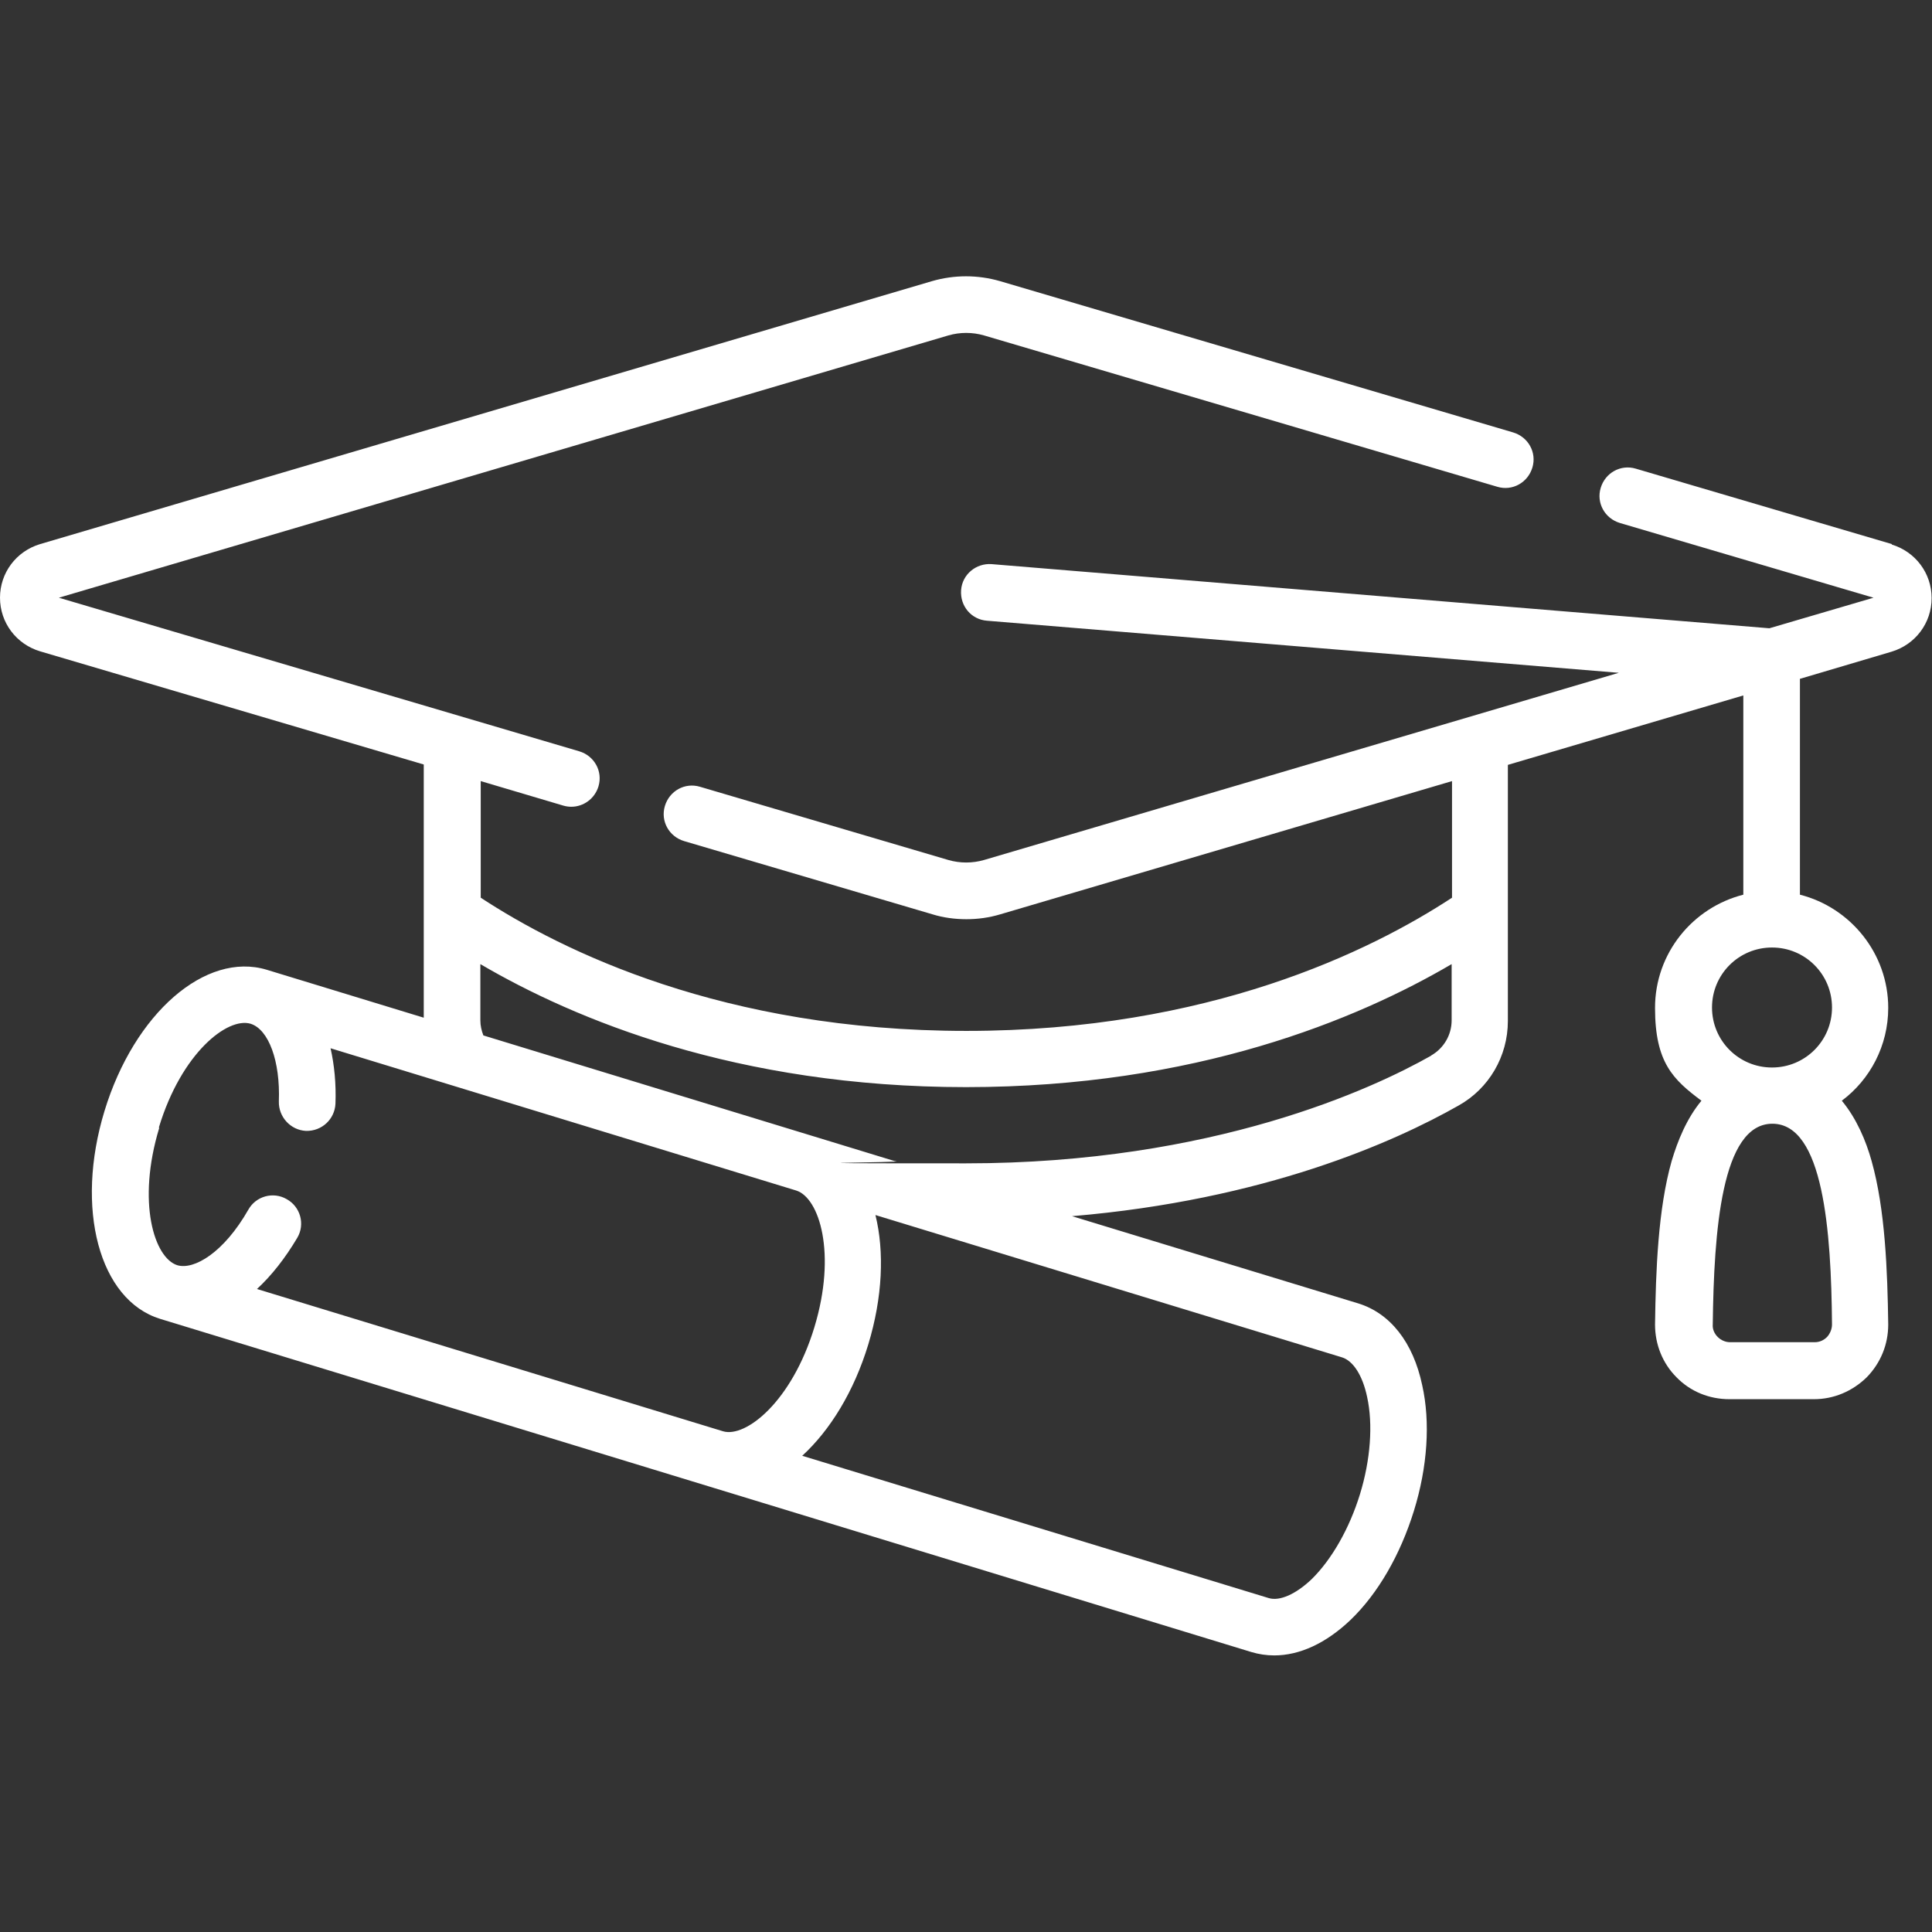 <?xml version="1.0" encoding="UTF-8"?>
<svg xmlns="http://www.w3.org/2000/svg" id="Capa_1" version="1.1" viewBox="0 0 512 512">
  <rect x="0" y="0" width="512" height="512" fill="#333333" stroke="none"/>
  <defs>
    <style>
      .st0 {
        fill: #fff;
      }
    </style>
  </defs>
  <path class="st0" d="M501.4,144.2l-67.9-20c-4-1.2-8.1,1.1-9.3,5.1-1.2,4,1.1,8.1,5.1,9.3l67.2,19.8-27.6,8.1-206.1-17c-4.1-.3-7.8,2.7-8.1,6.9s2.7,7.8,6.9,8.1l167.4,13.8-168.2,49.6c-3.1.9-6.4.9-9.5,0l-65.8-19.4c-4-1.2-8.1,1.1-9.3,5.1-1.2,4,1.1,8.1,5.1,9.3l65.8,19.4c2.9.9,6,1.3,9,1.3s6-.4,9-1.3l119.7-35.3v30.9c-21.5,14.1-64.4,35.3-128.7,35.3s-107.2-21.2-128.7-35.3v-30.9l21.9,6.5c.7.2,1.4.3,2.1.3,3.2,0,6.2-2.1,7.2-5.4,1.2-4-1.1-8.1-5.1-9.3L15.6,158.4l235.7-69.5c3.1-.9,6.4-.9,9.5,0l136,40.1c4,1.2,8.1-1.1,9.3-5.1,1.2-4-1.1-8.1-5.1-9.3l-136-40.1c-5.9-1.7-12.1-1.7-18,0L10.6,144.2C4.3,146.1,0,151.8,0,158.4s4.3,12.3,10.6,14.2l101.7,30v67.1l-41.6-12.7s0,0,0,0c-16.2-4.9-35.1,11.5-43,37.4-7.9,25.9-1.4,50.1,14.7,55.1,0,0,0,0,0,0l289.2,88.3c2,.6,4,.9,6.1.9,6.7,0,13.7-3.2,20.2-9.4,7.3-7,13.2-17.3,16.8-28.9s4.4-23.5,2.2-33.3c-2.4-11.4-8.5-19.1-17-21.7l-75.8-23.1c51-4.3,85.3-19.6,102.4-29.3,8.1-4.5,13.1-13.1,13.1-22.4v-67.9l62.4-18.4v52.8c-13.4,3.4-23.4,15.5-23.4,30s4.8,19,12.3,24.6c-3.9,4.7-6.3,10.6-7.9,16-3.6,12.7-4.2,29-4.4,43.3,0,5.3,2,10.3,5.7,14,3.7,3.8,8.7,5.8,14,5.8h22.4c5.3,0,10.2-2.1,14-5.8,3.7-3.8,5.7-8.7,5.7-14-.2-14.2-.8-30.5-4.4-43.3-1.5-5.4-4-11.3-7.9-16,7.5-5.6,12.3-14.6,12.3-24.6,0-14.4-10-26.6-23.4-30v-57.2l24.3-7.2c6.3-1.9,10.6-7.6,10.6-14.2,0-6.6-4.3-12.3-10.6-14.2h0ZM42.1,298.8c6-19.8,18.2-29.3,24.3-27.5,4.8,1.5,7.9,9.9,7.5,20.6-.1,4.1,3.1,7.6,7.2,7.8,4.2.1,7.6-3.1,7.8-7.2.2-5.3-.3-10.3-1.3-14.7l123.4,37.7s0,0,0,0c6.1,1.9,10.8,16.6,4.8,36.3-6,19.7-18.2,29.3-24.2,27.5l-123.5-37.7c3.9-3.6,7.5-8.2,10.7-13.6,2.1-3.6.8-8.2-2.8-10.2-3.6-2.1-8.2-.8-10.2,2.8-6.5,11.4-14.4,16-18.8,14.7-6.1-1.9-10.8-16.6-4.8-36.4h0ZM362.3,370.2c1.6,7.3.9,16.7-1.9,25.8-2.8,9.1-7.5,17.3-12.8,22.5-4.2,4-8.5,5.9-11.4,5l-123.6-37.7c7.4-6.8,13.7-17,17.5-29.5,3.8-12.5,4.3-24.6,1.9-34.3l123.6,37.7c3,.9,5.5,4.8,6.7,10.5ZM379.2,279.8c-15.2,8.6-57.6,28.5-123.2,28.5s-12.7-.2-18.9-.6l-109-33.3c-.5-1.3-.8-2.6-.8-4v-14.9c24.9,14.6,67.9,32.6,128.7,32.6s103.8-18,128.7-32.6v14.9c0,3.9-2.1,7.4-5.4,9.3h0ZM485.5,351c0,1.2-.5,2.4-1.3,3.3-.9.9-2,1.4-3.3,1.4h-22.4c-1.2,0-2.4-.5-3.3-1.4-.9-.9-1.4-2.1-1.3-3.3.3-24.7,2.3-53.2,15.8-53.2s15.6,28.4,15.8,53.2ZM485.5,267c0,8.8-7.1,15.9-15.9,15.9s-15.9-7.1-15.9-15.9,7.1-15.9,15.9-15.9,15.9,7.1,15.9,15.9Z"></path>
</svg>
